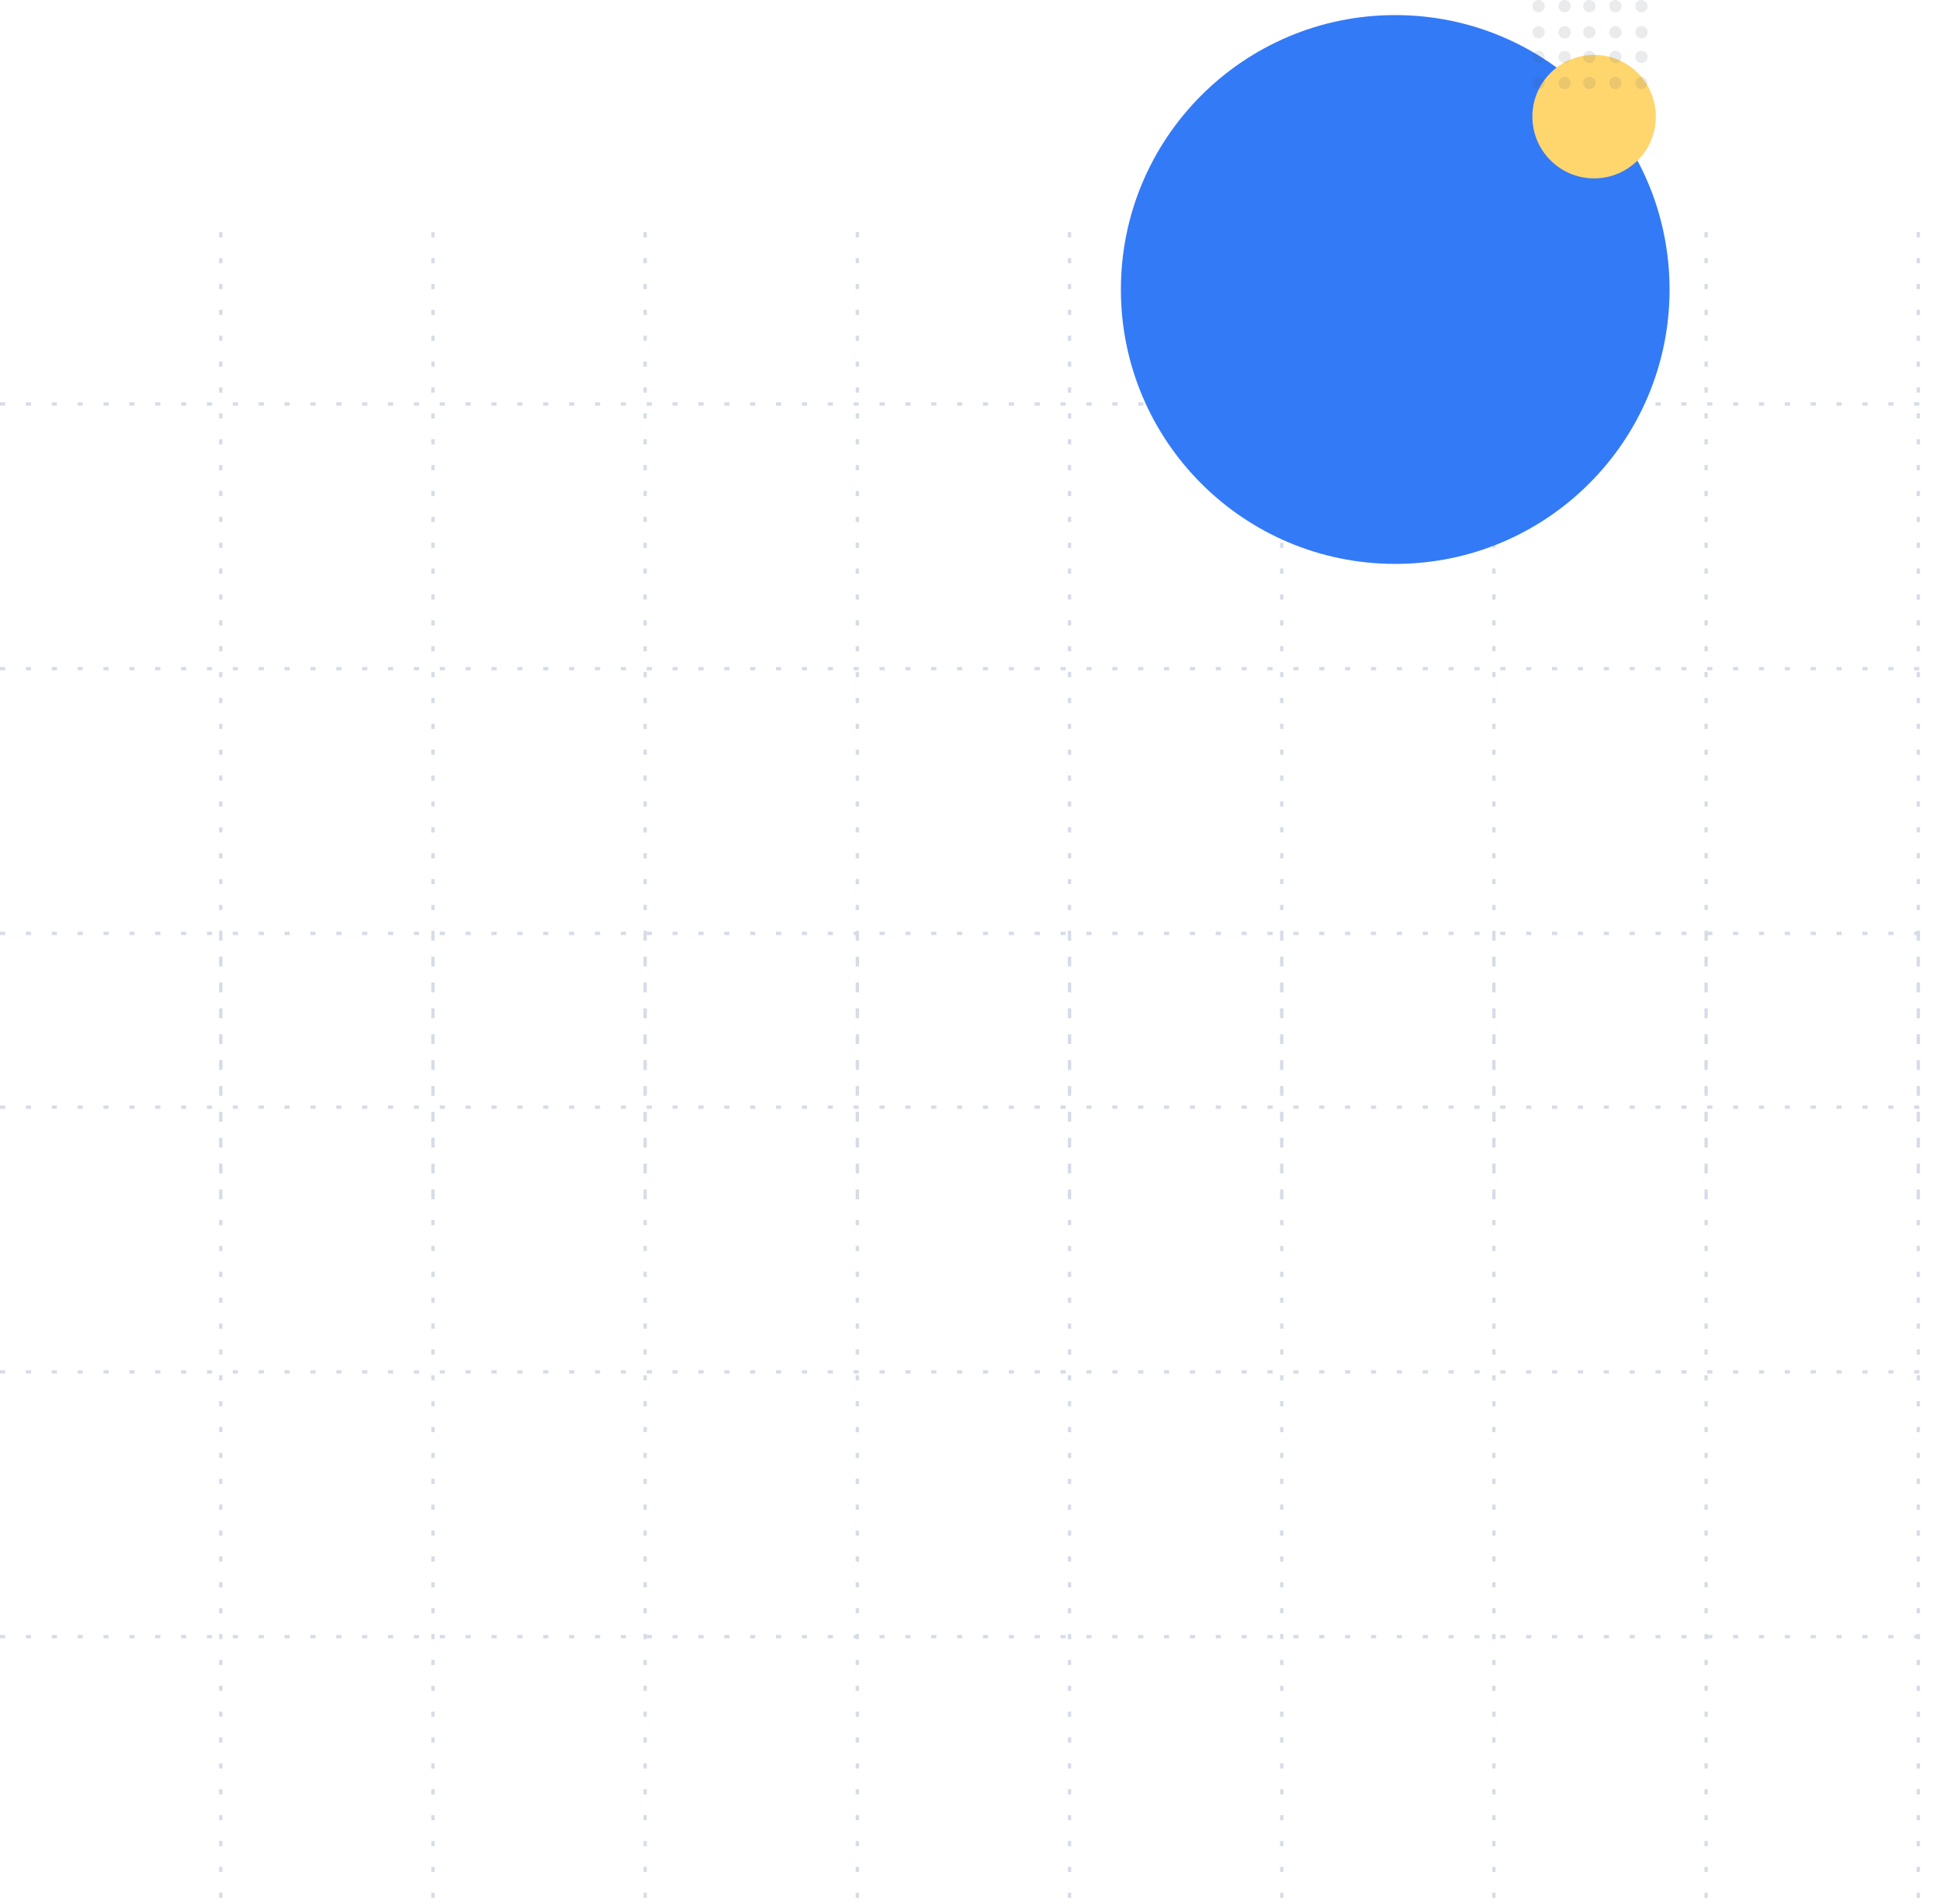 <svg width="585" height="574" viewBox="0 0 585 574" fill="none" xmlns="http://www.w3.org/2000/svg">
<path d="M66.569 70V361.203" stroke="#D6DCE7" stroke-dasharray="1.56 6.24"/>
<path d="M130.553 70V361.203" stroke="#D6DCE7" stroke-dasharray="1.56 6.24"/>
<path d="M194.542 70V361.203" stroke="#D6DCE7" stroke-dasharray="1.56 6.24"/>
<path d="M258.526 70V361.203" stroke="#D6DCE7" stroke-dasharray="1.56 6.24"/>
<path d="M322.514 70V361.203" stroke="#D6DCE7" stroke-dasharray="1.56 6.24"/>
<path d="M386.499 70V361.203" stroke="#D6DCE7" stroke-dasharray="1.56 6.24"/>
<path d="M450.483 70V361.203" stroke="#D6DCE7" stroke-dasharray="1.56 6.24"/>
<path d="M514.471 70V361.203" stroke="#D6DCE7" stroke-dasharray="1.56 6.24"/>
<path d="M578.456 70V361.203" stroke="#D6DCE7" stroke-dasharray="1.56 6.24"/>
<path d="M0 281.397H645.84" stroke="#D6DCE7" stroke-dasharray="1.56 6.24"/>
<path d="M0 201.585H645.84" stroke="#D6DCE7" stroke-dasharray="1.56 6.24"/>
<path d="M0 121.78H645.84" stroke="#D6DCE7" stroke-dasharray="1.56 6.24"/>
<path d="M66.569 282V573.203" stroke="#D6DCE7" stroke-dasharray="1.56 6.24"/>
<path d="M130.553 282V573.203" stroke="#D6DCE7" stroke-dasharray="1.56 6.24"/>
<path d="M194.542 282V573.203" stroke="#D6DCE7" stroke-dasharray="1.56 6.24"/>
<path d="M258.526 282V573.203" stroke="#D6DCE7" stroke-dasharray="1.56 6.24"/>
<path d="M322.514 282V573.203" stroke="#D6DCE7" stroke-dasharray="1.56 6.24"/>
<path d="M386.499 282V573.203" stroke="#D6DCE7" stroke-dasharray="1.56 6.24"/>
<path d="M450.483 282V573.203" stroke="#D6DCE7" stroke-dasharray="1.56 6.24"/>
<path d="M514.471 282V573.203" stroke="#D6DCE7" stroke-dasharray="1.56 6.24"/>
<path d="M578.456 282V573.203" stroke="#D6DCE7" stroke-dasharray="1.56 6.24"/>
<path d="M0 493.397H645.84" stroke="#D6DCE7" stroke-dasharray="1.56 6.24"/>
<path d="M0 413.585H645.84" stroke="#D6DCE7" stroke-dasharray="1.56 6.24"/>
<path d="M0 333.78H645.84" stroke="#D6DCE7" stroke-dasharray="1.56 6.24"/>
<circle cx="420.725" cy="87.272" r="82.725" fill="#337AF7"/>
<circle cx="480.699" cy="35.16" r="18.613" fill="#FFD66E"/>
<circle opacity="0.111" cx="463.955" cy="1.861" r="1.861" fill="#41485A"/>
<circle opacity="0.111" cx="471.813" cy="1.861" r="1.861" fill="#41485A"/>
<circle opacity="0.111" cx="479.259" cy="1.861" r="1.861" fill="#41485A"/>
<circle opacity="0.111" cx="487.118" cy="1.861" r="1.861" fill="#41485A"/>
<circle opacity="0.111" cx="463.955" cy="9.72" r="1.861" fill="#41485A"/>
<circle opacity="0.111" cx="471.813" cy="9.72" r="1.861" fill="#41485A"/>
<circle opacity="0.111" cx="479.259" cy="9.72" r="1.861" fill="#41485A"/>
<circle opacity="0.111" cx="487.118" cy="9.72" r="1.861" fill="#41485A"/>
<circle opacity="0.111" cx="463.955" cy="17.166" r="1.861" fill="#41485A"/>
<circle opacity="0.111" cx="471.813" cy="17.166" r="1.861" fill="#41485A"/>
<circle opacity="0.111" cx="479.259" cy="17.166" r="1.861" fill="#41485A"/>
<circle opacity="0.111" cx="487.118" cy="17.166" r="1.861" fill="#41485A"/>
<circle opacity="0.111" cx="463.955" cy="25.024" r="1.861" fill="#41485A"/>
<circle opacity="0.111" cx="471.813" cy="25.024" r="1.861" fill="#41485A"/>
<circle opacity="0.111" cx="479.259" cy="25.024" r="1.861" fill="#41485A"/>
<circle opacity="0.111" cx="487.118" cy="25.024" r="1.861" fill="#41485A"/>
<circle opacity="0.111" cx="494.977" cy="1.861" r="1.861" fill="#41485A"/>
<circle opacity="0.111" cx="494.977" cy="9.72" r="1.861" fill="#41485A"/>
<circle opacity="0.111" cx="494.977" cy="17.166" r="1.861" fill="#41485A"/>
<circle opacity="0.111" cx="494.977" cy="25.024" r="1.861" fill="#41485A"/>
</svg>
